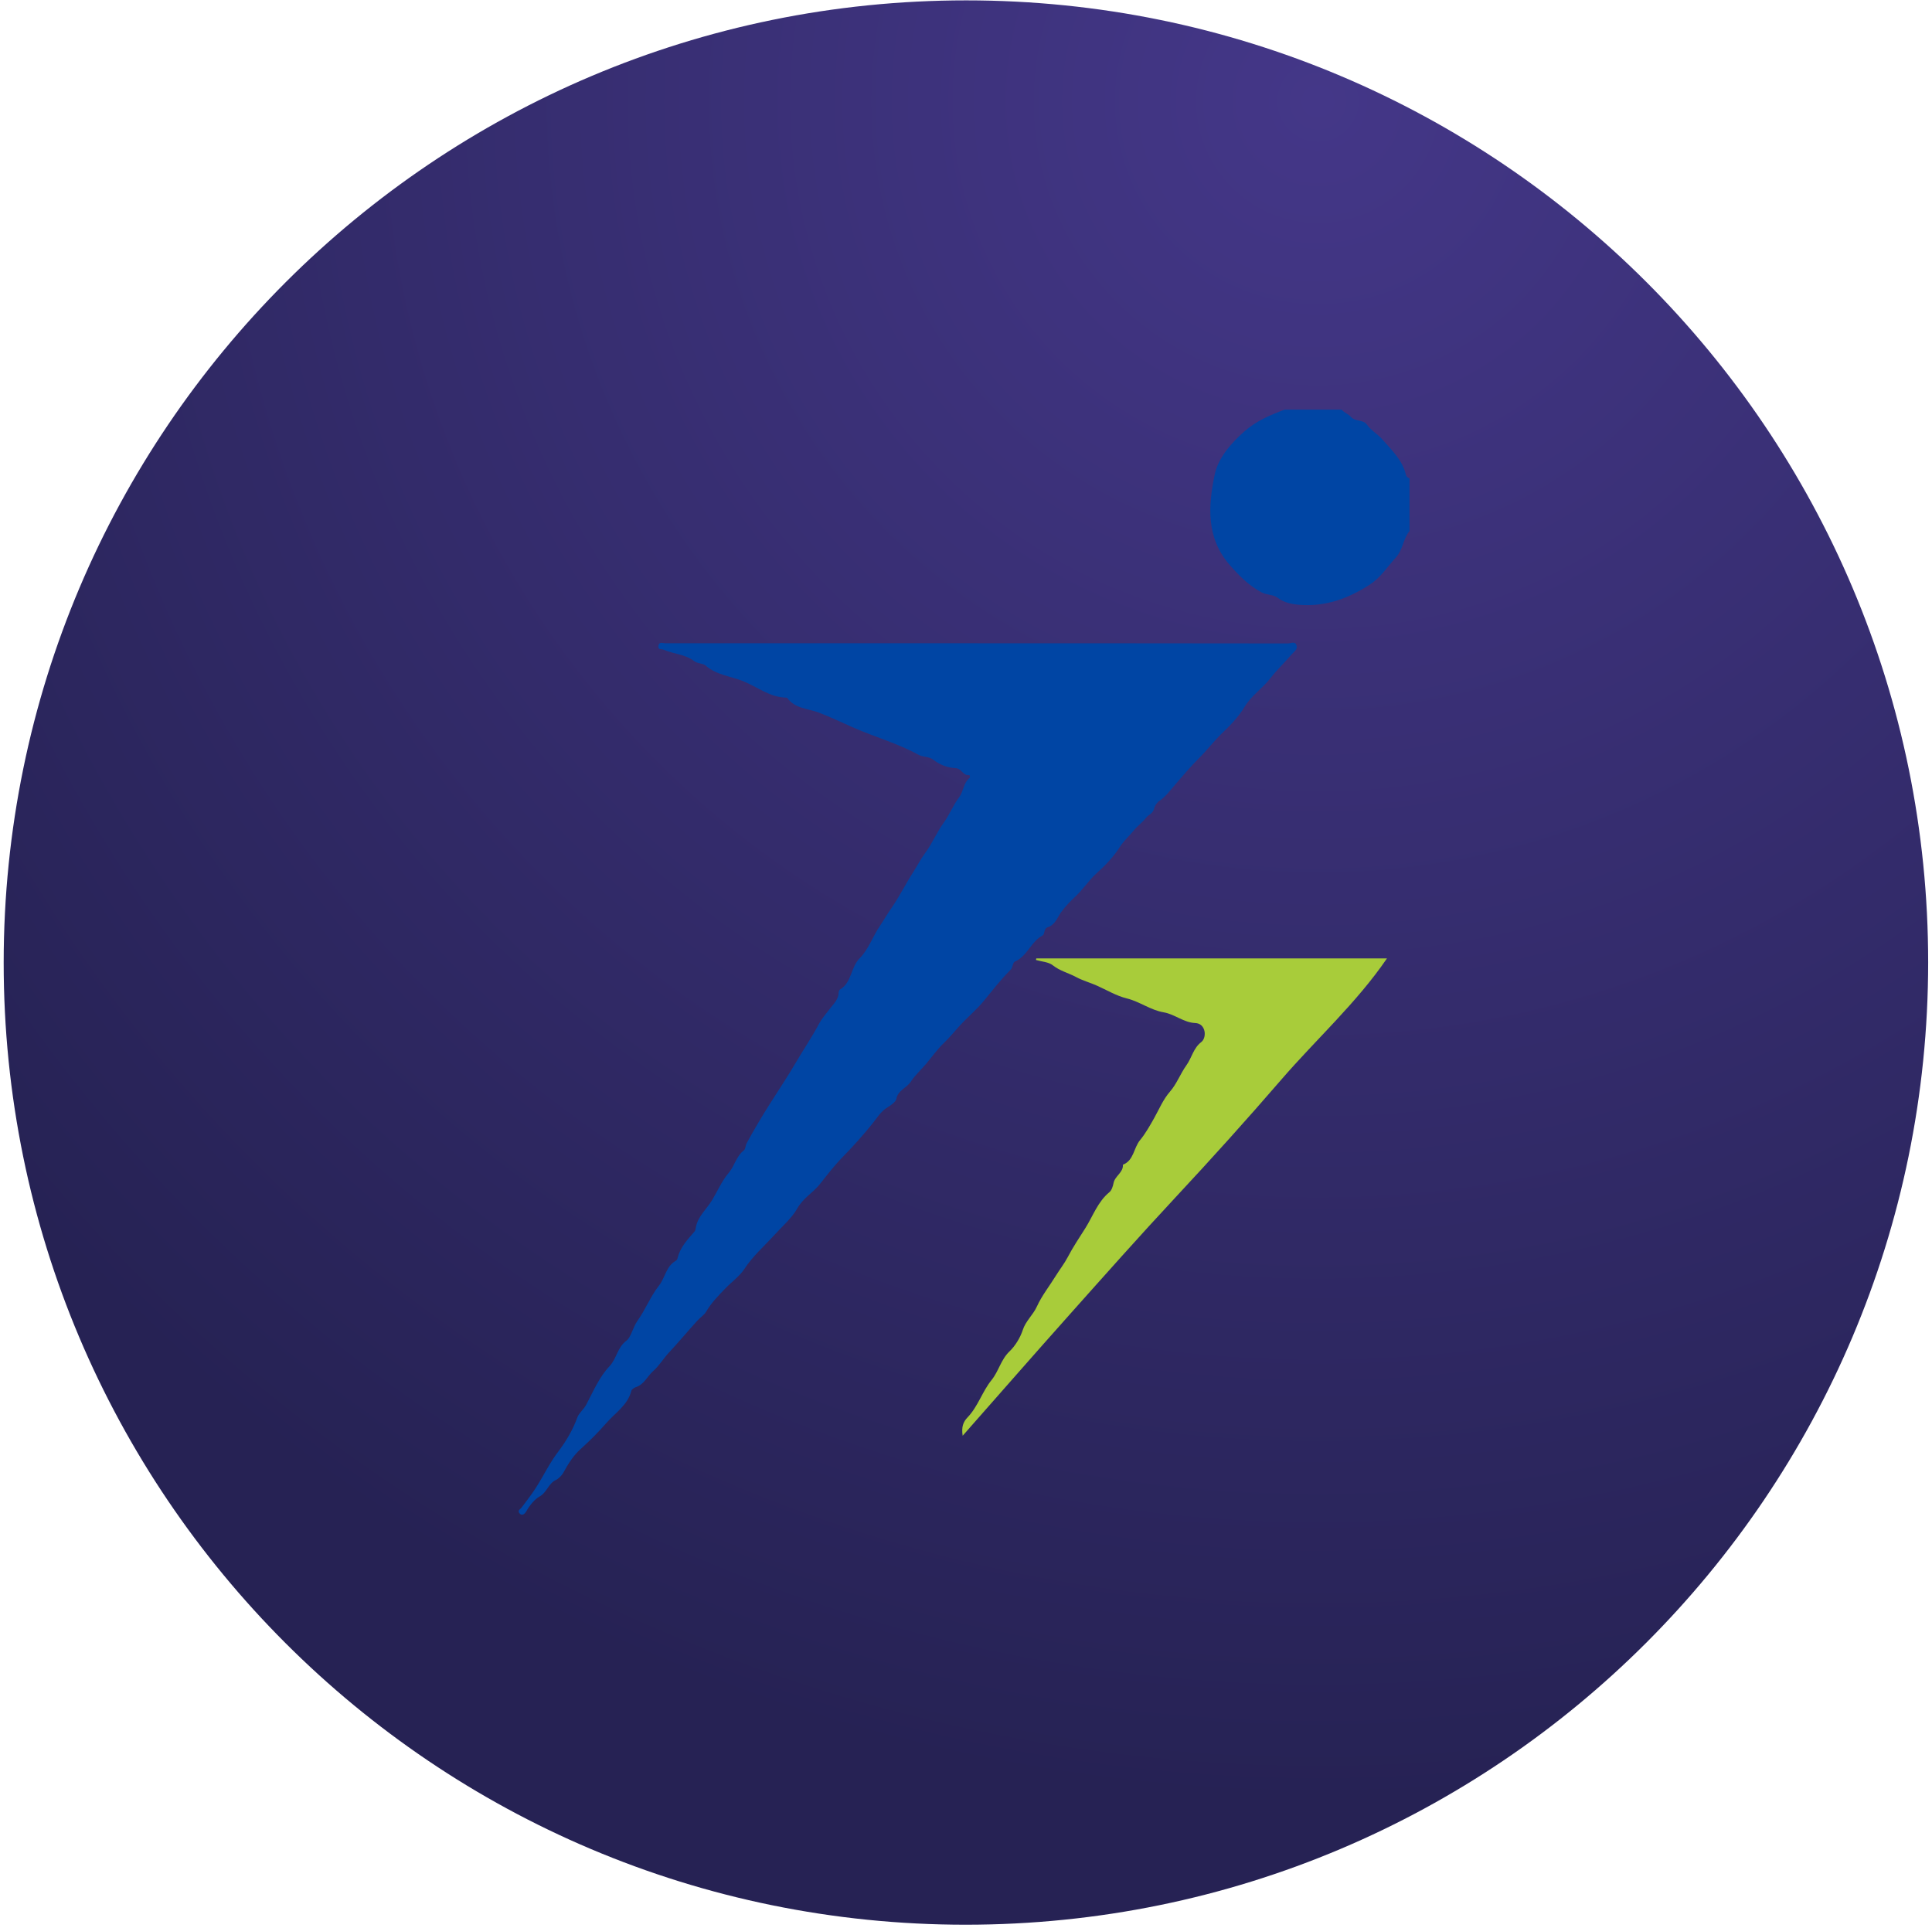 <?xml version="1.0" encoding="UTF-8"?> <svg xmlns="http://www.w3.org/2000/svg" width="514" height="513" viewBox="0 0 514 513" fill="none"><path d="M256.894 512.099C398.279 512.099 512.932 397.484 512.979 256.099C513.026 114.714 398.448 0.099 257.063 0.099C115.679 0.099 1.026 114.714 0.979 256.099C0.932 397.484 115.51 512.099 256.894 512.099Z" fill="url(#paint0_radial_394_208)"></path><path d="M374.988 141.283C373.268 143.398 373.249 146.304 371.301 148.406C369.048 150.839 367.409 153.61 364.383 155.566C358.648 159.268 352.732 161.426 345.848 160.93C343.7 160.775 341.662 160.359 339.956 159.076C338.659 158.098 337.053 158.374 335.627 157.607C332.221 155.777 329.698 153.217 327.199 150.367C320.808 143.071 321.435 134.487 323.174 126.237C324.082 121.926 327.408 117.995 331.09 114.756C334.254 111.976 337.922 110.441 341.733 109H356.937C357.631 109.805 358.757 110.175 359.389 110.909C360.562 112.281 362.639 111.537 363.651 112.964C364.758 114.536 366.483 115.449 367.761 116.909C370.293 119.811 373.12 122.418 374.042 126.335C374.147 126.779 374.493 127.13 374.997 127.247V141.283H374.988Z" fill="#0045A4"></path><path d="M260.092 171.161C287.608 171.161 315.12 171.151 342.635 171.199C343.407 171.199 344.71 170.436 344.973 171.9C345.157 172.922 344.23 173.416 343.59 174.16C341.756 176.303 339.695 178.243 337.964 180.474C335.885 183.154 332.916 185.079 331.157 188.003C329.581 190.621 327.417 192.9 325.356 194.854C323.098 196.992 321.198 199.53 319.005 201.7C316.823 203.862 314.706 206.385 312.621 208.787C311.332 210.27 310.156 211.946 308.444 213.09C307.795 213.524 307.216 214.376 307.042 215.139C306.741 216.462 305.523 216.777 304.93 217.549C303.937 218.844 302.629 219.739 301.693 220.892C300.484 222.385 298.998 223.647 297.925 225.351C296.288 227.951 294.053 230.262 291.753 232.334C289.659 234.222 288.163 236.614 286.089 238.549C284.899 239.661 283.445 241.12 282.339 242.646C281.328 244.044 280.731 246.088 278.745 246.705C277.626 247.053 278.021 248.536 277.39 248.871C274.276 250.523 273.321 254.398 270 255.844C269.431 256.089 269.44 257.44 268.89 257.991C266.288 260.581 264.039 263.5 261.739 266.306C259.754 268.731 257.34 270.68 255.266 272.974C253.925 274.457 252.556 276.133 251.06 277.555C249.428 279.099 247.95 281.204 246.389 283.045C245.043 284.627 243.364 286.176 242.352 287.744C241.233 289.477 238.909 290.047 238.466 292.373C238.316 293.168 236.961 294.129 236.175 294.59C234.327 295.669 233.24 297.543 232.106 298.955C229.589 302.091 226.875 305.09 224.104 307.93C221.931 310.152 220.016 312.652 218.158 315.011C216.314 317.342 213.665 318.74 212.084 321.57C210.678 324.08 208.053 326.345 205.931 328.68C203.259 331.623 200.248 334.222 198.018 337.65C196.814 339.5 194.711 341.021 193.083 342.697C191.22 344.623 189.263 346.587 187.857 349.002C187.368 349.845 186.267 350.565 185.514 351.389C182.983 354.167 180.584 357.073 178.015 359.813C176.524 361.404 175.343 363.434 173.847 364.719C172.243 366.094 171.396 368.35 169.19 369.061C168.71 369.216 168.065 369.649 167.962 370.068C166.993 373.877 163.648 375.93 161.319 378.614C159.217 381.039 156.846 383.398 154.399 385.602C152.546 387.268 151.125 389.533 149.921 391.751C149.394 392.721 148.439 393.517 147.931 393.747C145.875 394.689 145.536 397.09 143.499 398.197C142.276 398.861 140.893 400.551 140.004 402.119C139.722 402.618 139.35 403.014 138.776 403C138.536 402.995 138.211 402.694 138.089 402.449C137.746 401.766 138.451 401.545 138.753 401.135C140.027 399.407 141.368 397.717 142.53 395.913C144.591 392.711 146.19 389.274 148.552 386.176C150.579 383.516 152.405 380.441 153.604 377.122C154.037 375.926 155.274 375.031 155.942 373.774C157.815 370.238 159.442 366.363 162.129 363.537C164.095 361.47 164.198 358.518 166.687 356.687C167.873 355.815 168.395 353.099 169.594 351.422C171.726 348.442 173.071 344.901 175.282 342.104C176.966 339.971 177.201 336.925 179.742 335.479C180.142 335.253 180.212 334.961 180.311 334.566C181.021 331.764 182.974 329.754 184.785 327.654C184.973 327.437 185.044 327.084 185.091 326.778C185.556 323.666 188.021 321.726 189.513 319.211C190.943 316.801 192.086 314.15 193.878 312.045C195.464 310.185 195.868 307.624 197.896 306.084C198.357 305.731 198.315 304.775 198.644 304.172C200.573 300.622 202.652 297.119 204.793 293.738C207.098 290.098 209.525 286.478 211.699 282.763C213.712 279.321 215.97 276.011 217.857 272.47C218.605 271.062 219.87 269.541 220.985 268.138C221.935 266.942 223.078 265.817 223.116 264.103C223.121 263.815 223.267 263.396 223.483 263.269C226.64 261.409 226.306 257.388 228.686 254.987C231.095 252.562 232.172 249.181 234.091 246.361C235.103 244.873 236.034 243.22 237.093 241.704C239.257 238.606 240.922 235.202 242.954 232.052C244.018 230.404 244.907 228.605 246.111 226.995C248.007 224.457 249.211 221.453 251.098 218.854C252.622 216.754 253.577 214.239 255.139 212.177C256.362 210.567 256.291 208.358 257.905 207.016C258.192 206.776 257.975 206.197 257.825 206.216C256.193 206.461 255.858 204.427 254.179 204.365C252.104 204.29 250.034 203.48 248.299 202.134C247.151 201.239 245.579 201.484 244.394 200.829C238.918 197.816 232.892 196.135 227.195 193.654C224.099 192.307 221.027 190.8 217.838 189.59C215.048 188.535 211.477 188.55 209.436 185.696C209.398 185.644 209.295 185.611 209.219 185.611C204.868 185.578 201.514 182.772 197.736 181.242C194.419 179.9 190.628 179.622 187.749 177.094C186.986 176.425 185.65 176.637 184.639 175.865C182.292 174.075 179.21 174.019 176.562 172.865C176.006 172.625 174.99 173.007 175.188 171.801C175.376 170.657 176.279 171.137 176.872 171.137C202.111 171.123 227.355 171.137 252.594 171.142C255.101 171.142 257.609 171.142 260.121 171.142L260.092 171.161Z" fill="#0045A4"></path><path d="M275.699 255H368.997C360.837 266.921 350.165 276.501 340.867 287.271C331.715 297.872 322.303 308.318 312.728 318.587C303.133 328.879 293.793 339.414 284.424 349.917C275.046 360.433 265.771 371.048 256.115 382C255.748 379.66 256.251 378.326 257.418 377.109C260.197 374.217 261.34 370.21 263.781 367.206C265.724 364.814 266.255 361.758 268.607 359.521C270.037 358.154 271.41 355.987 272.097 353.876C272.882 351.456 274.843 349.86 275.859 347.618C277.167 344.731 279.184 342.213 280.849 339.512C281.875 337.851 283.182 336.17 284.057 334.495C285.449 331.827 287.161 329.272 288.723 326.81C290.764 323.595 292.034 319.743 295.166 317.182C295.782 316.677 296.116 315.498 296.248 314.796C296.615 312.849 298.891 311.978 298.745 309.886C301.685 308.749 301.576 305.421 303.317 303.329C304.695 301.677 305.941 299.482 307.084 297.441C308.401 295.096 309.436 292.531 311.298 290.402C313.076 288.366 314.04 285.656 315.634 283.438C317.069 281.448 317.478 278.87 319.599 277.25C320.46 276.595 320.728 275.107 320.352 273.997C320.032 273.043 319.317 272.252 317.981 272.195C314.924 272.064 312.502 269.841 309.614 269.35C306.044 268.741 303.218 266.485 299.752 265.634C296.981 264.955 294.432 263.396 291.789 262.226C289.974 261.421 287.979 260.874 286.296 259.961C284.278 258.866 281.997 258.346 280.12 256.849C278.973 255.931 277.143 255.866 275.619 255.417C275.643 255.281 275.666 255.145 275.69 255.009L275.699 255Z" fill="#A8CC3A"></path><defs><radialGradient id="paint0_radial_394_208" cx="0" cy="0" r="1" gradientUnits="userSpaceOnUse" gradientTransform="translate(352.361 22.894) rotate(45.01) scale(461.594 461.747)"><stop stop-color="#443788"></stop><stop offset="1" stop-color="#262254"></stop></radialGradient></defs></svg> 